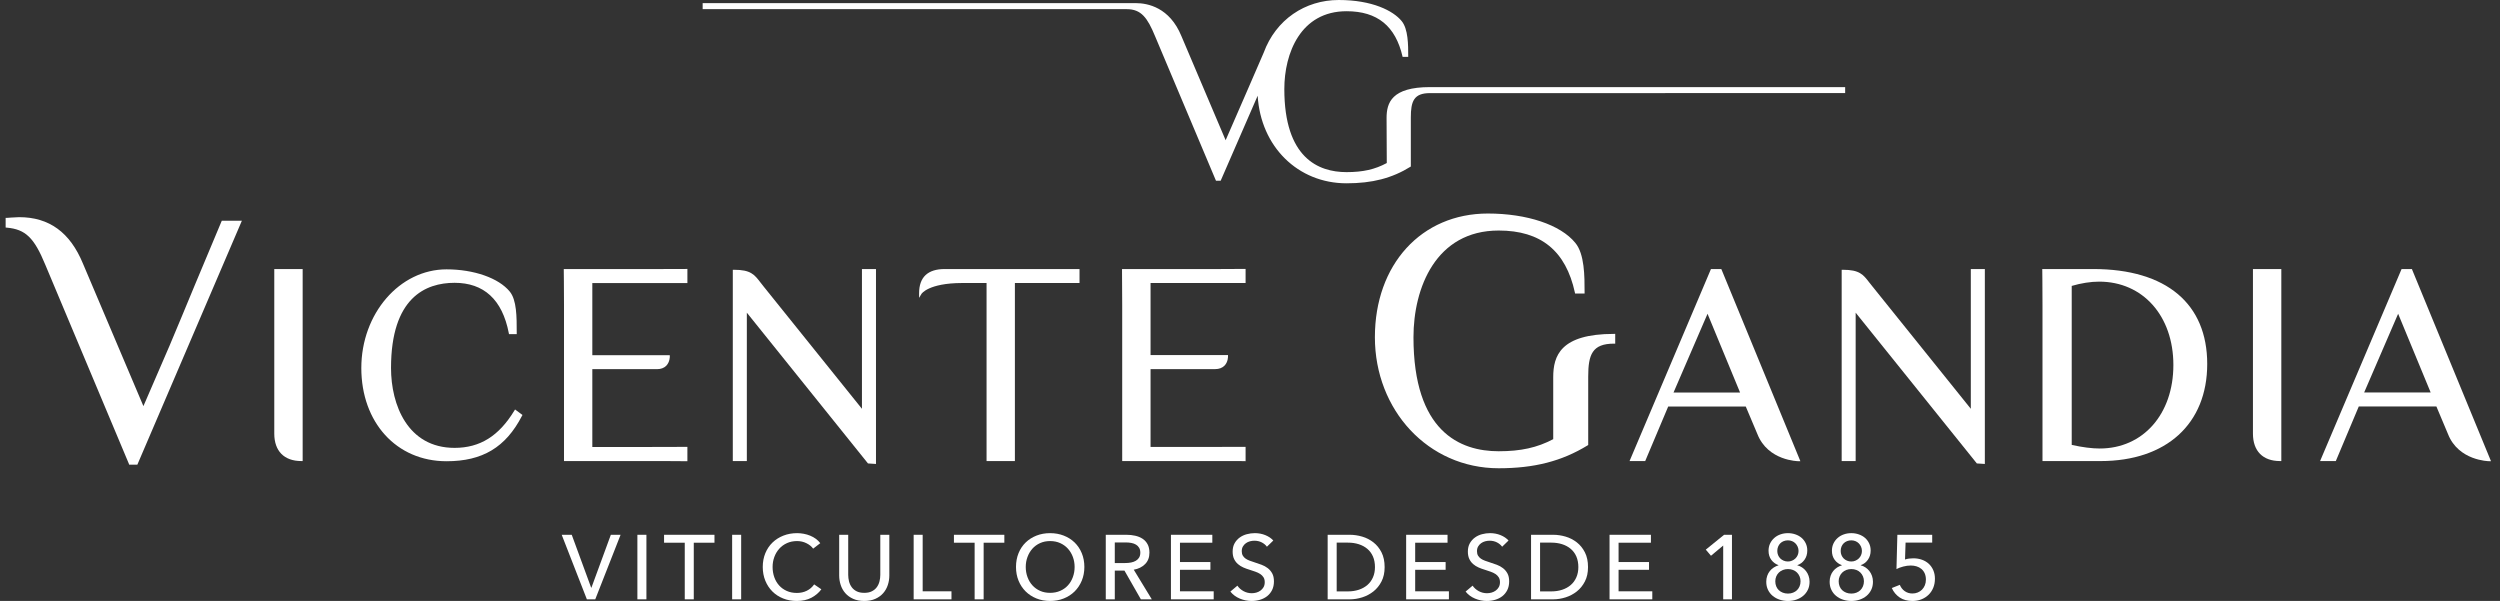 <svg width="208" height="50" viewBox="0 0 208 50" fill="none" xmlns="http://www.w3.org/2000/svg">
<rect x="0" y="0" width="208" height="50" fill="#333333" stroke="none"/>
<g clip-path="url(#clip0_4413_104923)">
<path d="M18.424 18.433C16.445 23.136 15.655 25.051 15.136 26.305C14.405 28.074 14.204 28.564 11.932 33.79L6.905 21.939C5.831 19.331 4.089 18.068 1.592 18.068C1.434 18.068 1.168 18.09 0.94 18.101L0.571 18.128H0.469V18.931L0.563 18.939C2.121 19.078 2.841 19.775 3.768 22.026L10.725 38.593L10.746 38.658H11.429L20.124 18.365H18.454L18.424 18.433V18.433Z" fill="white"/>
<path d="M42.791 34.167C41.506 36.282 39.931 37.263 37.822 37.263C33.915 37.263 32.533 33.684 32.533 30.619C32.533 24.76 35.409 23.53 37.822 23.53C40.236 23.53 41.788 24.899 42.332 27.715L42.348 27.798H42.992V27.692C42.992 26.35 42.992 24.956 42.408 24.254C41.491 23.134 39.429 22.41 37.151 22.41C33.246 22.41 30.062 26.094 30.062 30.619C30.062 35.143 32.981 38.375 37.151 38.375C40.141 38.375 42.072 37.221 43.425 34.609L43.471 34.526L42.852 34.068L42.792 34.167H42.791Z" fill="white"/>
<path d="M57.192 23.55V22.378H57.082C57.082 22.378 56.053 22.384 55.051 22.384H46.906V22.498C46.906 22.498 46.925 23.922 46.925 25.359V38.36H55.265C55.846 38.36 57.081 38.372 57.081 38.372H57.191V37.18H57.081C57.081 37.18 54.794 37.19 53.358 37.19H49.281V30.714H54.661C54.985 30.714 55.246 30.619 55.435 30.428C55.736 30.113 55.728 29.677 55.728 29.657L55.724 29.551H49.281V23.549H57.191L57.192 23.55Z" fill="white"/>
<path d="M71.714 34.012L63.548 23.855L63.276 23.509C62.766 22.845 62.465 22.445 61.073 22.445H60.969V38.36H62.137V26.015L72.216 38.558L72.882 38.601V22.385H71.714V34.012V34.012Z" fill="white"/>
<path d="M129.228 31.388V36.538C127.898 37.243 126.535 37.544 124.691 37.544C121.458 37.544 117.601 35.901 117.601 28.058C117.601 23.959 119.456 19.18 124.691 19.18C128.203 19.18 130.276 20.869 131.031 24.342L131.048 24.421H131.838V24.319C131.838 22.973 131.838 21.134 131.064 20.205C129.838 18.701 127.049 17.765 123.792 17.765C118.259 17.765 114.391 22.004 114.391 28.058C114.391 34.112 118.817 38.959 124.692 38.959C127.649 38.959 129.933 38.374 132.089 37.056L132.139 37.021V31.332C132.139 29.514 132.467 28.591 134.28 28.591H134.386V27.78H134.28C129.828 27.78 129.228 29.601 129.228 31.388" fill="white"/>
<path d="M143.213 22.384H142.352L135.578 38.36H136.881L138.794 33.824H145.248L146.217 36.119C147.095 38.349 149.607 38.372 149.63 38.372H149.792L143.242 22.452L143.213 22.384L143.213 22.384ZM142.067 26.106L144.773 32.656H139.238L142.067 26.106Z" fill="white"/>
<path d="M174.151 22.384H169.914L169.918 22.498C169.918 22.498 169.935 23.923 169.935 25.359V38.361H174.765C180.24 38.361 183.641 35.264 183.641 30.28C183.641 25.295 180.271 22.384 174.151 22.384M180.825 30.37C180.825 34.457 178.302 37.316 174.697 37.316C174.049 37.316 173.261 37.214 172.367 37.017V23.788C173.143 23.558 173.95 23.432 174.649 23.432C178.288 23.432 180.825 26.284 180.825 30.37Z" fill="white"/>
<path d="M187.445 36.079C187.445 37.527 188.268 38.36 189.696 38.36H189.806V22.384H187.445V36.079V36.079Z" fill="white"/>
<path d="M163.972 34.012L155.806 23.855L155.53 23.509C155.02 22.845 154.715 22.445 153.331 22.445H153.227V38.36H154.391V26.015L164.473 38.558L165.139 38.601V22.385H163.972V34.012V34.012Z" fill="white"/>
<path d="M22.82 36.079C22.82 37.527 23.643 38.36 25.071 38.36H25.181V22.384H22.82V36.079V36.079Z" fill="white"/>
<path d="M200.697 22.453L200.674 22.385H199.811L193.031 38.36H194.34L196.251 33.817H202.707L203.676 36.12C204.55 38.34 207.066 38.371 207.093 38.371H207.251L200.697 22.453ZM202.232 32.655H196.697L199.525 26.105L202.232 32.655Z" fill="white"/>
<path d="M103.633 23.546V22.374H103.523C103.523 22.374 102.494 22.384 101.492 22.384H93.352V22.486C93.352 22.486 93.367 23.915 93.367 25.353V38.36H101.71C102.288 38.36 103.523 38.364 103.523 38.364L103.633 38.372V37.177H103.523C103.523 37.177 101.239 37.187 99.803 37.187H95.726V30.71H101.106C101.427 30.71 101.687 30.611 101.876 30.424C102.182 30.113 102.17 29.669 102.17 29.646V29.544H95.726V23.546H103.633Z" fill="white"/>
<path d="M76.469 24.398V24.782L76.665 24.454C76.671 24.442 77.241 23.556 80.032 23.547H82.082V38.359H84.439V23.547H89.816V22.384H78.602C77.185 22.384 76.469 23.064 76.469 24.398Z" fill="white"/>
<path d="M118.975 7.247C115.791 7.247 115.363 8.546 115.363 9.817L115.38 13.565C114.396 14.095 113.395 14.321 112.031 14.321C109.67 14.321 106.856 13.124 106.856 7.409C106.856 4.424 108.213 0.934 112.031 0.934C114.598 0.934 116.113 2.167 116.697 4.732H117.164V4.698C117.164 3.733 117.164 2.408 116.613 1.747C115.921 0.903 114.184 0 111.382 0C108.58 0 106.148 1.637 105.14 4.381C104.09 6.811 104.081 6.835 103.852 7.353C103.499 8.157 103.164 8.916 101.973 11.667L98.289 2.993C97.311 0.617 95.492 0.26 94.496 0.26H58.461V0.762H93.747C94.956 0.762 95.471 1.485 96.104 3.018L101.169 15.036H101.56L104.638 7.964C104.892 12.197 107.984 15.251 112.031 15.251C114.168 15.251 115.817 14.83 117.381 13.855V9.775C117.381 8.429 117.627 7.747 118.975 7.747L153.517 7.745V7.247H118.975V7.247Z" fill="white"/>
<path d="M49.184 48.893H49.207L50.822 44.494H51.633L49.525 49.864H48.828L46.734 44.494H47.569L49.184 48.893Z" fill="white"/>
<path d="M53.782 49.864H53.031V44.494H53.782V49.864Z" fill="white"/>
<path d="M57.722 49.864H56.972V45.154H55.25V44.494H59.444V45.154H57.722V49.864H57.722Z" fill="white"/>
<path d="M61.665 49.864H60.914V44.494H61.665V49.864Z" fill="white"/>
<path d="M68.337 49.03C68.125 49.318 67.849 49.552 67.511 49.731C67.172 49.91 66.765 50 66.29 50C65.88 50 65.502 49.931 65.156 49.792C64.809 49.653 64.511 49.458 64.261 49.208C64.011 48.958 63.815 48.659 63.673 48.313C63.532 47.967 63.461 47.586 63.461 47.171C63.461 46.757 63.533 46.369 63.677 46.023C63.821 45.676 64.021 45.38 64.276 45.135C64.531 44.89 64.834 44.699 65.182 44.562C65.531 44.426 65.91 44.358 66.32 44.358C66.502 44.358 66.686 44.376 66.874 44.411C67.061 44.446 67.24 44.499 67.412 44.57C67.584 44.641 67.741 44.728 67.882 44.832C68.024 44.936 68.145 45.056 68.246 45.192L67.655 45.647C67.523 45.465 67.337 45.315 67.097 45.196C66.857 45.077 66.598 45.017 66.32 45.017C66.006 45.017 65.724 45.074 65.474 45.188C65.224 45.302 65.01 45.457 64.833 45.654C64.656 45.852 64.52 46.081 64.424 46.341C64.328 46.602 64.28 46.878 64.28 47.171C64.28 47.465 64.326 47.758 64.42 48.021C64.513 48.284 64.647 48.513 64.822 48.707C64.996 48.902 65.209 49.055 65.459 49.166C65.709 49.278 65.989 49.333 66.297 49.333C66.606 49.333 66.876 49.273 67.124 49.151C67.371 49.03 67.576 48.853 67.738 48.621L68.337 49.03V49.03Z" fill="white"/>
<path d="M71.906 50C71.552 50 71.244 49.941 70.981 49.822C70.718 49.704 70.5 49.545 70.328 49.348C70.156 49.151 70.029 48.925 69.946 48.67C69.862 48.414 69.82 48.15 69.82 47.877V44.495H70.571V47.831C70.571 48.014 70.594 48.194 70.639 48.374C70.685 48.553 70.76 48.714 70.863 48.855C70.967 48.997 71.103 49.111 71.273 49.196C71.442 49.283 71.653 49.325 71.906 49.325C72.159 49.325 72.364 49.283 72.536 49.196C72.708 49.111 72.846 48.997 72.949 48.855C73.053 48.714 73.128 48.553 73.173 48.374C73.218 48.194 73.241 48.014 73.241 47.831V44.495H73.992V47.877C73.992 48.15 73.951 48.414 73.867 48.67C73.784 48.925 73.656 49.151 73.484 49.348C73.312 49.545 73.094 49.704 72.832 49.822C72.569 49.941 72.26 50 71.906 50H71.906Z" fill="white"/>
<path d="M76.766 49.197H79.163V49.864H76.016V44.494H76.766V49.197H76.766Z" fill="white"/>
<path d="M81.84 49.864H81.089V45.154H79.367V44.494H83.561V45.154H81.839V49.864H81.84Z" fill="white"/>
<path d="M90.219 47.171C90.219 47.586 90.147 47.967 90.003 48.313C89.859 48.659 89.66 48.958 89.408 49.208C89.155 49.458 88.854 49.653 88.505 49.792C88.156 49.931 87.777 50 87.368 50C86.958 50 86.58 49.931 86.234 49.792C85.888 49.653 85.588 49.458 85.335 49.208C85.082 48.958 84.885 48.659 84.743 48.313C84.602 47.967 84.531 47.586 84.531 47.171C84.531 46.757 84.602 46.369 84.743 46.023C84.885 45.676 85.082 45.38 85.335 45.135C85.588 44.89 85.888 44.699 86.234 44.562C86.58 44.426 86.958 44.358 87.368 44.358C87.777 44.358 88.156 44.426 88.505 44.562C88.854 44.699 89.155 44.89 89.408 45.135C89.66 45.38 89.859 45.676 90.003 46.023C90.147 46.369 90.219 46.752 90.219 47.171ZM89.408 47.171C89.408 46.878 89.36 46.602 89.264 46.341C89.168 46.081 89.031 45.852 88.854 45.654C88.677 45.457 88.463 45.302 88.213 45.188C87.963 45.074 87.681 45.017 87.368 45.017C87.054 45.017 86.78 45.074 86.53 45.188C86.279 45.302 86.067 45.457 85.892 45.654C85.718 45.852 85.583 46.081 85.487 46.341C85.39 46.602 85.342 46.878 85.342 47.171C85.342 47.465 85.39 47.751 85.487 48.013C85.582 48.276 85.719 48.505 85.896 48.7C86.073 48.895 86.285 49.047 86.533 49.159C86.781 49.27 87.059 49.325 87.367 49.325C87.676 49.325 87.956 49.27 88.209 49.159C88.462 49.047 88.677 48.895 88.854 48.7C89.031 48.505 89.167 48.276 89.263 48.013C89.359 47.751 89.408 47.47 89.408 47.171H89.408Z" fill="white"/>
<path d="M92.751 49.864H92V44.494H93.722C93.98 44.494 94.225 44.521 94.457 44.574C94.69 44.627 94.893 44.712 95.068 44.828C95.242 44.944 95.38 45.097 95.481 45.287C95.582 45.476 95.633 45.708 95.633 45.981C95.633 46.375 95.511 46.694 95.269 46.936C95.026 47.179 94.712 47.333 94.328 47.399L95.83 49.864H94.92L93.555 47.475H92.751V49.864ZM92.751 46.845H93.615C93.792 46.845 93.957 46.83 94.108 46.8C94.26 46.769 94.393 46.72 94.506 46.652C94.62 46.583 94.71 46.495 94.776 46.386C94.841 46.278 94.874 46.142 94.874 45.981C94.874 45.819 94.841 45.684 94.776 45.575C94.71 45.466 94.623 45.379 94.514 45.313C94.405 45.247 94.278 45.201 94.131 45.173C93.984 45.145 93.83 45.131 93.668 45.131H92.75V46.845H92.751Z" fill="white"/>
<path d="M98.173 49.197H100.979V49.864H97.422V44.494H100.865V45.154H98.173V46.762H100.706V47.407H98.173V49.197Z" fill="white"/>
<path d="M105.408 45.488C105.302 45.341 105.158 45.221 104.976 45.127C104.793 45.034 104.589 44.987 104.361 44.987C104.24 44.987 104.117 45.004 103.993 45.037C103.869 45.07 103.757 45.123 103.656 45.196C103.555 45.269 103.472 45.361 103.409 45.469C103.346 45.578 103.314 45.708 103.314 45.86C103.314 46.012 103.344 46.129 103.402 46.228C103.46 46.326 103.538 46.41 103.637 46.478C103.736 46.546 103.852 46.605 103.986 46.653C104.12 46.7 104.263 46.75 104.415 46.8C104.597 46.856 104.781 46.919 104.968 46.99C105.155 47.061 105.325 47.154 105.477 47.271C105.628 47.387 105.752 47.532 105.848 47.707C105.944 47.881 105.992 48.102 105.992 48.37C105.992 48.638 105.94 48.89 105.837 49.094C105.733 49.299 105.595 49.469 105.424 49.603C105.252 49.736 105.053 49.837 104.828 49.902C104.603 49.968 104.372 50.001 104.134 50.001C103.796 50.001 103.468 49.935 103.152 49.803C102.836 49.672 102.575 49.477 102.367 49.219L102.951 48.727C103.078 48.914 103.247 49.066 103.459 49.182C103.672 49.298 103.902 49.356 104.149 49.356C104.276 49.356 104.402 49.338 104.529 49.303C104.655 49.267 104.77 49.212 104.874 49.136C104.977 49.06 105.062 48.965 105.128 48.852C105.193 48.738 105.226 48.6 105.226 48.438C105.226 48.276 105.192 48.141 105.124 48.032C105.056 47.924 104.964 47.831 104.847 47.755C104.731 47.68 104.596 47.615 104.441 47.562C104.287 47.509 104.124 47.455 103.952 47.399C103.78 47.349 103.611 47.287 103.444 47.213C103.277 47.14 103.128 47.046 102.997 46.932C102.865 46.819 102.759 46.679 102.678 46.511C102.597 46.344 102.556 46.137 102.556 45.889C102.556 45.622 102.611 45.392 102.72 45.199C102.828 45.007 102.97 44.848 103.144 44.722C103.319 44.595 103.516 44.503 103.736 44.445C103.956 44.387 104.177 44.357 104.399 44.357C104.713 44.357 105.006 44.413 105.279 44.524C105.552 44.636 105.772 44.785 105.939 44.972L105.408 45.487L105.408 45.488Z" fill="white"/>
<path d="M110.461 44.494H112.304C112.648 44.494 112.992 44.545 113.335 44.646C113.679 44.747 113.99 44.907 114.268 45.124C114.546 45.341 114.771 45.619 114.943 45.958C115.115 46.297 115.201 46.704 115.201 47.179C115.201 47.654 115.115 48.037 114.943 48.374C114.771 48.71 114.546 48.988 114.268 49.208C113.99 49.428 113.679 49.592 113.335 49.701C112.992 49.809 112.648 49.864 112.304 49.864H110.461V44.494V44.494ZM111.212 49.204H112.152C112.476 49.204 112.775 49.158 113.051 49.068C113.326 48.977 113.564 48.845 113.764 48.673C113.964 48.501 114.119 48.289 114.23 48.036C114.342 47.783 114.397 47.498 114.397 47.179C114.397 46.861 114.342 46.553 114.23 46.299C114.119 46.047 113.964 45.836 113.764 45.666C113.564 45.497 113.326 45.368 113.051 45.279C112.775 45.191 112.476 45.147 112.152 45.147H111.212V49.204Z" fill="white"/>
<path d="M117.743 49.197H120.549V49.864H116.992V44.494H120.435V45.154H117.743V46.762H120.276V47.407H117.743V49.197Z" fill="white"/>
<path d="M124.978 45.488C124.872 45.341 124.728 45.221 124.546 45.127C124.364 45.034 124.159 44.987 123.931 44.987C123.81 44.987 123.687 45.004 123.564 45.037C123.439 45.07 123.327 45.123 123.226 45.196C123.125 45.269 123.043 45.361 122.98 45.469C122.916 45.578 122.885 45.708 122.885 45.86C122.885 46.012 122.914 46.129 122.972 46.228C123.03 46.326 123.109 46.41 123.207 46.478C123.306 46.546 123.422 46.605 123.556 46.653C123.69 46.7 123.833 46.75 123.985 46.8C124.167 46.856 124.351 46.919 124.539 46.99C124.726 47.061 124.895 47.154 125.047 47.271C125.199 47.387 125.322 47.532 125.418 47.707C125.514 47.881 125.562 48.102 125.562 48.37C125.562 48.638 125.51 48.89 125.407 49.094C125.303 49.299 125.165 49.469 124.994 49.603C124.822 49.736 124.623 49.837 124.399 49.902C124.173 49.968 123.942 50.001 123.705 50.001C123.366 50.001 123.038 49.935 122.723 49.803C122.407 49.672 122.145 49.477 121.938 49.219L122.521 48.727C122.648 48.914 122.817 49.066 123.03 49.182C123.242 49.298 123.472 49.356 123.72 49.356C123.846 49.356 123.973 49.338 124.099 49.303C124.225 49.267 124.34 49.212 124.444 49.136C124.548 49.06 124.632 48.965 124.698 48.852C124.764 48.738 124.797 48.6 124.797 48.438C124.797 48.276 124.762 48.141 124.694 48.032C124.626 47.924 124.534 47.831 124.418 47.755C124.301 47.68 124.166 47.615 124.012 47.562C123.858 47.509 123.695 47.455 123.523 47.399C123.351 47.349 123.182 47.287 123.015 47.213C122.848 47.14 122.699 47.046 122.567 46.932C122.436 46.819 122.329 46.679 122.249 46.511C122.168 46.344 122.127 46.137 122.127 45.889C122.127 45.622 122.181 45.392 122.29 45.199C122.399 45.007 122.54 44.848 122.715 44.722C122.889 44.595 123.086 44.503 123.306 44.445C123.526 44.387 123.748 44.357 123.97 44.357C124.283 44.357 124.577 44.413 124.85 44.524C125.123 44.636 125.343 44.785 125.51 44.972L124.979 45.487L124.978 45.488Z" fill="white"/>
<path d="M127.383 44.494H129.226C129.57 44.494 129.913 44.545 130.257 44.646C130.601 44.747 130.912 44.907 131.19 45.124C131.468 45.341 131.693 45.619 131.865 45.958C132.037 46.297 132.123 46.704 132.123 47.179C132.123 47.654 132.037 48.037 131.865 48.374C131.693 48.71 131.468 48.988 131.19 49.208C130.912 49.428 130.601 49.592 130.257 49.701C129.913 49.809 129.57 49.864 129.226 49.864H127.383V44.494V44.494ZM128.134 49.204H129.074C129.397 49.204 129.697 49.158 129.973 49.068C130.248 48.977 130.486 48.845 130.686 48.673C130.886 48.501 131.041 48.289 131.152 48.036C131.263 47.783 131.319 47.498 131.319 47.179C131.319 46.861 131.263 46.553 131.152 46.299C131.041 46.047 130.885 45.836 130.686 45.666C130.486 45.497 130.249 45.368 129.973 45.279C129.697 45.191 129.398 45.147 129.074 45.147H128.134V49.204Z" fill="white"/>
<path d="M134.665 49.197H137.471V49.864H133.914V44.494H137.357V45.154H134.665V46.762H137.198V47.407H134.665V49.197Z" fill="white"/>
<path d="M144.099 49.864H143.37V45.389L142.354 46.239L141.922 45.73L143.445 44.494H144.099V49.864Z" fill="white"/>
<path d="M149.54 47.035C149.682 47.071 149.814 47.13 149.938 47.214C150.062 47.297 150.169 47.397 150.26 47.513C150.351 47.63 150.424 47.763 150.476 47.915C150.529 48.067 150.556 48.228 150.556 48.4C150.556 48.653 150.508 48.878 150.412 49.075C150.316 49.273 150.185 49.439 150.021 49.576C149.857 49.712 149.666 49.818 149.448 49.891C149.231 49.964 149.001 50.001 148.758 50.001C148.515 50.001 148.284 49.964 148.064 49.891C147.844 49.818 147.652 49.713 147.488 49.576C147.323 49.44 147.193 49.273 147.097 49.075C147.001 48.878 146.953 48.653 146.953 48.4C146.953 48.224 146.98 48.059 147.033 47.907C147.086 47.756 147.159 47.622 147.253 47.506C147.346 47.389 147.455 47.292 147.579 47.214C147.703 47.135 147.833 47.076 147.969 47.035V47.02C147.727 46.934 147.528 46.788 147.374 46.581C147.22 46.373 147.143 46.12 147.143 45.822C147.143 45.6 147.186 45.399 147.272 45.219C147.358 45.04 147.474 44.886 147.621 44.757C147.767 44.627 147.938 44.529 148.133 44.461C148.327 44.392 148.536 44.358 148.758 44.358C148.98 44.358 149.183 44.393 149.38 44.461C149.577 44.529 149.748 44.625 149.892 44.749C150.036 44.873 150.151 45.024 150.237 45.204C150.323 45.383 150.366 45.584 150.366 45.807C150.366 46.1 150.289 46.355 150.135 46.573C149.98 46.79 149.782 46.94 149.539 47.02V47.035L149.54 47.035ZM147.705 48.362C147.705 48.514 147.73 48.653 147.78 48.78C147.831 48.906 147.903 49.013 147.996 49.102C148.09 49.19 148.201 49.26 148.33 49.31C148.459 49.361 148.602 49.386 148.759 49.386C148.916 49.386 149.051 49.361 149.18 49.31C149.309 49.26 149.419 49.19 149.51 49.102C149.601 49.013 149.673 48.906 149.726 48.78C149.779 48.653 149.805 48.514 149.805 48.362C149.805 48.211 149.779 48.081 149.726 47.957C149.673 47.833 149.601 47.725 149.51 47.634C149.419 47.543 149.309 47.473 149.18 47.422C149.051 47.372 148.911 47.346 148.759 47.346C148.607 47.346 148.467 47.372 148.338 47.422C148.209 47.473 148.098 47.544 148.004 47.634C147.91 47.725 147.837 47.833 147.784 47.957C147.731 48.08 147.705 48.216 147.705 48.362ZM147.871 45.84C147.871 45.963 147.893 46.077 147.936 46.184C147.979 46.29 148.041 46.383 148.119 46.462C148.198 46.54 148.292 46.602 148.401 46.648C148.51 46.694 148.628 46.717 148.755 46.717C148.882 46.717 148.991 46.694 149.098 46.648C149.204 46.603 149.298 46.54 149.38 46.462C149.461 46.383 149.524 46.29 149.57 46.184C149.616 46.077 149.639 45.963 149.639 45.84C149.639 45.718 149.615 45.596 149.566 45.486C149.518 45.377 149.455 45.283 149.376 45.205C149.297 45.126 149.204 45.065 149.098 45.022C148.991 44.979 148.877 44.957 148.755 44.957C148.633 44.957 148.51 44.978 148.401 45.022C148.292 45.065 148.198 45.126 148.119 45.205C148.041 45.283 147.98 45.377 147.936 45.486C147.893 45.596 147.871 45.714 147.871 45.84Z" fill="white"/>
<path d="M154.813 47.035C154.955 47.071 155.087 47.13 155.212 47.214C155.335 47.297 155.443 47.397 155.534 47.513C155.625 47.63 155.697 47.763 155.75 47.915C155.803 48.067 155.83 48.228 155.83 48.4C155.83 48.653 155.782 48.878 155.685 49.075C155.59 49.273 155.459 49.439 155.295 49.576C155.131 49.712 154.94 49.818 154.722 49.891C154.505 49.964 154.275 50.001 154.032 50.001C153.789 50.001 153.558 49.964 153.338 49.891C153.118 49.818 152.926 49.713 152.761 49.576C152.597 49.44 152.467 49.273 152.371 49.075C152.275 48.878 152.227 48.653 152.227 48.4C152.227 48.224 152.253 48.059 152.306 47.907C152.359 47.756 152.432 47.622 152.526 47.506C152.62 47.389 152.728 47.292 152.852 47.214C152.976 47.135 153.106 47.076 153.243 47.035V47.02C153 46.934 152.801 46.788 152.647 46.581C152.493 46.373 152.416 46.12 152.416 45.822C152.416 45.6 152.459 45.399 152.545 45.219C152.631 45.04 152.747 44.886 152.894 44.757C153.04 44.627 153.211 44.529 153.406 44.461C153.6 44.392 153.809 44.358 154.031 44.358C154.254 44.358 154.456 44.393 154.653 44.461C154.85 44.529 155.021 44.625 155.165 44.749C155.309 44.873 155.424 45.024 155.51 45.204C155.596 45.383 155.639 45.584 155.639 45.807C155.639 46.1 155.562 46.355 155.408 46.573C155.253 46.79 155.055 46.94 154.813 47.02V47.035L154.813 47.035ZM152.978 48.362C152.978 48.514 153.003 48.653 153.054 48.78C153.104 48.906 153.176 49.013 153.27 49.102C153.363 49.19 153.475 49.26 153.604 49.31C153.733 49.361 153.875 49.386 154.032 49.386C154.189 49.386 154.324 49.361 154.453 49.31C154.582 49.26 154.692 49.19 154.783 49.102C154.874 49.013 154.946 48.906 154.999 48.78C155.052 48.653 155.079 48.514 155.079 48.362C155.079 48.211 155.052 48.081 154.999 47.957C154.946 47.833 154.874 47.725 154.783 47.634C154.692 47.543 154.582 47.473 154.453 47.422C154.324 47.372 154.184 47.346 154.032 47.346C153.88 47.346 153.74 47.372 153.611 47.422C153.482 47.473 153.371 47.544 153.277 47.634C153.184 47.725 153.11 47.833 153.058 47.957C153.004 48.08 152.978 48.216 152.978 48.362ZM153.145 45.84C153.145 45.963 153.166 46.077 153.209 46.184C153.253 46.29 153.314 46.383 153.392 46.462C153.471 46.54 153.565 46.602 153.674 46.648C153.783 46.694 153.901 46.717 154.028 46.717C154.155 46.717 154.265 46.694 154.371 46.648C154.478 46.603 154.572 46.54 154.653 46.462C154.734 46.383 154.798 46.29 154.843 46.184C154.889 46.077 154.912 45.963 154.912 45.84C154.912 45.718 154.888 45.596 154.84 45.486C154.791 45.377 154.728 45.283 154.649 45.205C154.57 45.126 154.478 45.065 154.371 45.022C154.265 44.979 154.15 44.957 154.028 44.957C153.907 44.957 153.783 44.978 153.674 45.022C153.565 45.065 153.471 45.126 153.392 45.205C153.314 45.283 153.253 45.377 153.209 45.486C153.166 45.596 153.145 45.714 153.145 45.84Z" fill="white"/>
<path d="M160.759 45.147H158.544L158.498 46.551C158.599 46.515 158.712 46.489 158.836 46.474C158.96 46.459 159.077 46.451 159.188 46.451C159.446 46.451 159.685 46.491 159.905 46.569C160.125 46.648 160.315 46.76 160.474 46.907C160.633 47.054 160.758 47.233 160.849 47.443C160.94 47.653 160.986 47.888 160.986 48.146C160.986 48.43 160.938 48.686 160.842 48.914C160.746 49.142 160.614 49.336 160.447 49.495C160.28 49.655 160.083 49.779 159.855 49.868C159.628 49.956 159.38 50.001 159.112 50.001C158.693 50.001 158.339 49.904 158.051 49.709C157.763 49.514 157.545 49.253 157.398 48.924L158.066 48.659C158.152 48.876 158.287 49.05 158.472 49.182C158.656 49.313 158.87 49.379 159.112 49.379C159.269 49.379 159.416 49.351 159.552 49.296C159.689 49.24 159.807 49.162 159.909 49.061C160.01 48.96 160.089 48.838 160.148 48.697C160.206 48.555 160.235 48.398 160.235 48.226C160.235 48.024 160.201 47.848 160.133 47.699C160.064 47.55 159.972 47.428 159.856 47.332C159.739 47.236 159.606 47.165 159.454 47.119C159.302 47.074 159.143 47.051 158.976 47.051C158.774 47.051 158.567 47.079 158.354 47.135C158.142 47.19 157.953 47.261 157.786 47.347L157.861 44.495H160.759V45.147V45.147Z" fill="white"/>
</g>
<defs>
<clipPath id="clip0_4413_104923">
<rect width="206.784" height="50" fill="white" transform="translate(0.477)"/>
</clipPath>
</defs>
</svg>
